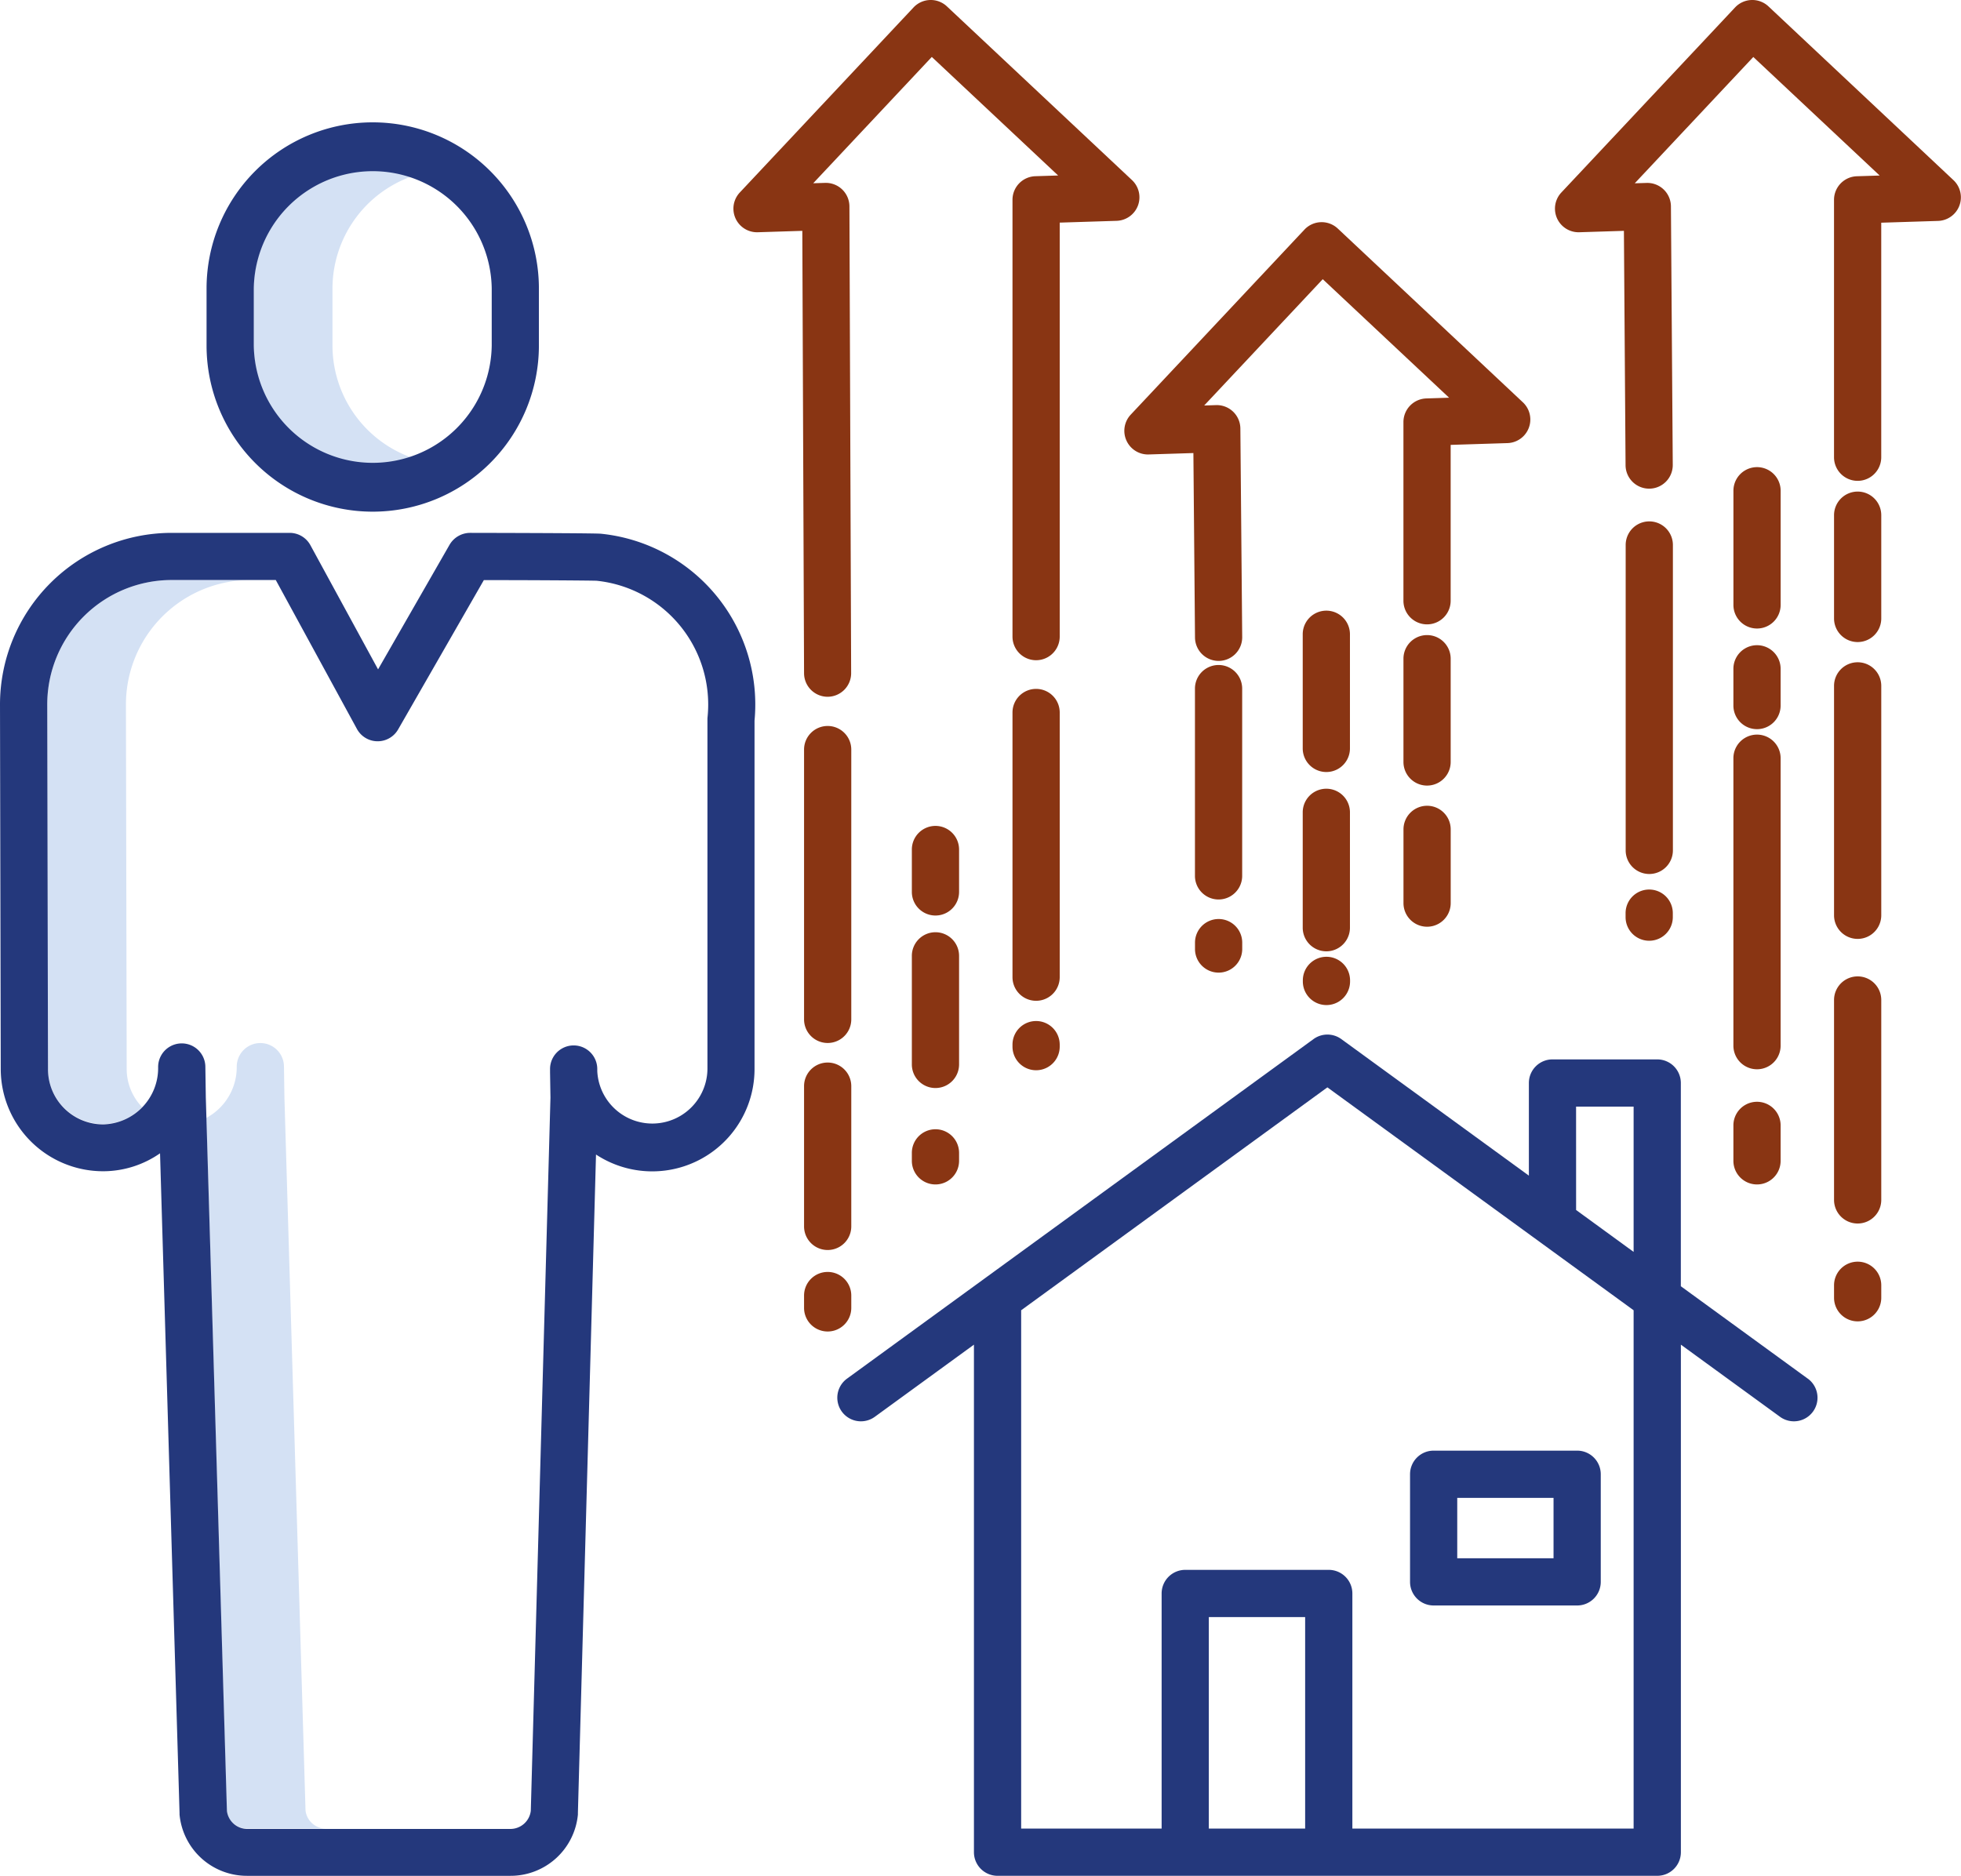 <svg id="_004-valuation" data-name="004-valuation" xmlns="http://www.w3.org/2000/svg" width="86.668" height="82.915" viewBox="0 0 86.668 82.915">
  <path id="Path_528" data-name="Path 528" d="M67.978,51.083V48.562A5.266,5.266,0,0,1,71.5,43.6a5.21,5.21,0,0,0-1.739-.3A5.263,5.263,0,0,0,64.5,48.562v2.521a5.255,5.255,0,0,0,7,4.961A5.267,5.267,0,0,1,67.978,51.083Zm0,0" transform="translate(-53.284 -35.809)" fill="#d4e1f4"/>
  <path id="Path_529" data-name="Path 529" d="M15.512,169.238c0-.159-.033-15.9-.033-16.114a5.5,5.5,0,0,1,5.5-5.5H17.5a5.5,5.5,0,0,0-5.5,5.5c0,.217.033,15.955.033,16.114a2.435,2.435,0,0,0,2.432,2.433h.026a2.38,2.38,0,0,0,1.7-.751A2.424,2.424,0,0,1,15.512,169.238Zm0,0" transform="translate(-9.913 -121.986)" fill="#d4e1f4"/>
  <path id="Path_530" data-name="Path 530" d="M56.825,299.265l-.933-31.536-.02-1.357a1.043,1.043,0,1,0-2.087.016,2.546,2.546,0,0,1-1.344,2.257l.9,30.621a.908.908,0,0,0,.9.795h3.478A.909.909,0,0,1,56.825,299.265Zm0,0" transform="translate(-43.322 -219.231)" fill="#d4e1f4"/>
  <path id="Path_531" data-name="Path 531" d="M67.188,41.334V38.813a7.344,7.344,0,0,0-14.688,0v2.521a7.344,7.344,0,0,0,14.688,0Zm-12.6,0V38.813a5.258,5.258,0,0,1,10.515,0v2.521a5.258,5.258,0,0,1-10.515,0Zm0,0" transform="translate(-43.371 -26.061)" fill="#24387c"/>
  <path id="Path_532" data-name="Path 532" d="M4.554,163.845H4.6a4.409,4.409,0,0,0,2.473-.793l.862,29.159c0,.024,0,.048,0,.071a2.989,2.989,0,0,0,2.986,2.707H22.555a2.988,2.988,0,0,0,2.986-2.712q0-.036,0-.071l.8-29.1a4.521,4.521,0,0,0,7.006-3.778v-15.4a7.589,7.589,0,0,0-6.791-8.263c-.179-.018-2.123-.031-5.779-.038a1.056,1.056,0,0,0-.907.524l-3.161,5.51-2.991-5.49a1.044,1.044,0,0,0-.916-.544H7.591A7.591,7.591,0,0,0,0,143.211c0,.219.032,15.47.033,16.117a4.524,4.524,0,0,0,4.519,4.517Zm-2.433-4.52c0-.159-.033-15.9-.033-16.114a5.5,5.5,0,0,1,5.5-5.5h4.6l3.587,6.584a1.043,1.043,0,0,0,1.821.02l3.788-6.6c1.981,0,4.663.016,4.987.029a5.5,5.5,0,0,1,4.9,6.028.9.9,0,0,0-.005.105v15.453a2.436,2.436,0,0,1-4.869.088l0-.1a1.043,1.043,0,0,0-2.087.018c0,.047,0,.094,0,.141l.018,1.115-.869,31.525a.909.909,0,0,1-.905.8H10.929a.909.909,0,0,1-.9-.795l-.933-31.537-.02-1.356a1.043,1.043,0,1,0-2.087.016,2.491,2.491,0,0,1-2.406,2.529H4.553A2.436,2.436,0,0,1,2.121,159.325Zm0,0" transform="translate(0 -112.073)" fill="#24387c"/>
  <path id="Path_533" data-name="Path 533" d="M255.75,278.392l-5.609-4.084v-8.984a1.043,1.043,0,0,0-1.043-1.043h-4.63a1.043,1.043,0,0,0-1.043,1.043v4.095l-8.29-6.036a1.044,1.044,0,0,0-1.228,0L213.29,278.392a1.043,1.043,0,0,0,1.228,1.687l4.381-3.189v22.435a1.043,1.043,0,0,0,1.043,1.043H249.1a1.043,1.043,0,0,0,1.043-1.043V276.89l4.381,3.189a1.043,1.043,0,0,0,1.228-1.687Zm-10.239-12.024h2.543v6.422l-2.542-1.852Zm-11.974,31.913h-4.257v-9.35h4.257Zm14.517,0h-12.43V287.888a1.044,1.044,0,0,0-1.043-1.043h-6.344a1.044,1.044,0,0,0-1.043,1.043v10.393h-6.208V275.37l13.534-9.853,13.534,9.853Zm0,0" transform="translate(-175.855 -217.453)" fill="#24387c"/>
  <path id="Path_534" data-name="Path 534" d="M359.411,375.793h6.343a1.043,1.043,0,0,0,1.043-1.043v-4.758a1.043,1.043,0,0,0-1.043-1.043h-6.343a1.043,1.043,0,0,0-1.043,1.043v4.758A1.043,1.043,0,0,0,359.411,375.793Zm1.043-4.757h4.256v2.67h-4.256Zm0,0" transform="translate(-296.05 -304.827)" fill="#24387c"/>
  <g id="Group_146" data-name="Group 146" transform="translate(32.414 0)">
    <path id="Path_535" data-name="Path 535" d="M332.161,243.41a1.043,1.043,0,0,0-1.043,1.043v.048a1.043,1.043,0,0,0,2.087,0v-.048A1.044,1.044,0,0,0,332.161,243.41Zm0,0" transform="translate(-305.952 -201.118)" fill="#893513"/>
    <path id="Path_536" data-name="Path 536" d="M333.2,201.735a1.043,1.043,0,1,0-2.087,0v5.1a1.043,1.043,0,0,0,2.087,0Zm0,0" transform="translate(-305.952 -165.828)" fill="#893513"/>
    <path id="Path_537" data-name="Path 537" d="M333.2,156.469a1.043,1.043,0,0,0-2.087,0v5.046a1.043,1.043,0,0,0,2.087,0Zm0,0" transform="translate(-305.952 -128.433)" fill="#893513"/>
    <path id="Path_538" data-name="Path 538" d="M304.758,233.809a1.044,1.044,0,0,0-1.043,1.043v.283a1.043,1.043,0,1,0,2.087,0v-.283A1.043,1.043,0,0,0,304.758,233.809Zm0,0" transform="translate(-283.315 -193.186)" fill="#893513"/>
    <path id="Path_539" data-name="Path 539" d="M305.8,170.282a1.043,1.043,0,1,0-2.087,0v8.278a1.043,1.043,0,0,0,2.087,0Zm0,0" transform="translate(-283.315 -139.844)" fill="#893513"/>
    <path id="Path_540" data-name="Path 540" d="M357.743,205.023a1.044,1.044,0,0,0-1.043,1.043v3.26a1.043,1.043,0,1,0,2.087,0v-3.26A1.043,1.043,0,0,0,357.743,205.023Zm0,0" transform="translate(-327.086 -169.406)" fill="#893513"/>
    <path id="Path_541" data-name="Path 541" d="M358.786,162.68a1.043,1.043,0,1,0-2.087,0v4.565a1.043,1.043,0,1,0,2.087,0Zm0,0" transform="translate(-327.086 -133.564)" fill="#893513"/>
    <path id="Path_542" data-name="Path 542" d="M285.86,66.333a1.041,1.041,0,0,0,.984.613l1.974-.062.071,8.153a1.044,1.044,0,0,0,1.043,1.035h.009a1.044,1.044,0,0,0,1.034-1.053l-.081-9.22a1.043,1.043,0,0,0-1.077-1.034l-.522.017,5.24-5.583,5.584,5.239-1.007.032a1.045,1.045,0,0,0-1.011,1.043v7.9a1.043,1.043,0,1,0,2.087,0v-6.89l2.514-.079a1.043,1.043,0,0,0,.681-1.8L295.2,56.961a1.043,1.043,0,0,0-1.475.047l-7.678,8.18A1.044,1.044,0,0,0,285.86,66.333Zm0,0" transform="translate(-268.489 -46.858)" fill="#893513"/>
    <path id="Path_543" data-name="Path 543" d="M440.555,282.867a1.043,1.043,0,1,0,2.087,0V281.3a1.043,1.043,0,1,0-2.087,0Zm0,0" transform="translate(-396.36 -231.555)" fill="#893513"/>
    <path id="Path_544" data-name="Path 544" d="M440.555,200.683a1.043,1.043,0,1,0,2.087,0V187.977a1.043,1.043,0,1,0-2.087,0Zm0,0" transform="translate(-396.36 -154.462)" fill="#893513"/>
    <path id="Path_545" data-name="Path 545" d="M440.555,166.878a1.043,1.043,0,1,0,2.087,0v-1.624a1.043,1.043,0,1,0-2.087,0Zm0,0" transform="translate(-396.36 -135.691)" fill="#893513"/>
    <path id="Path_546" data-name="Path 546" d="M441.6,126.079a1.044,1.044,0,0,0,1.043-1.043v-5.047a1.043,1.043,0,1,0-2.087,0v5.047A1.043,1.043,0,0,0,441.6,126.079Zm0,0" transform="translate(-396.36 -98.297)" fill="#893513"/>
    <path id="Path_547" data-name="Path 547" d="M413.152,227.54a1.043,1.043,0,0,0,2.087,0v-.177a1.043,1.043,0,0,0-2.087,0Zm0,0" transform="translate(-373.722 -187)" fill="#893513"/>
    <path id="Path_548" data-name="Path 548" d="M414.2,148.343a1.044,1.044,0,0,0,1.043-1.043v-13.5a1.043,1.043,0,0,0-2.087,0v13.5A1.044,1.044,0,0,0,414.2,148.343Zm0,0" transform="translate(-373.722 -109.71)" fill="#893513"/>
    <path id="Path_549" data-name="Path 549" d="M467.176,168.547a1.043,1.043,0,0,0-1.043,1.043v10.141a1.043,1.043,0,1,0,2.087,0V169.59A1.043,1.043,0,0,0,467.176,168.547Zm0,0" transform="translate(-417.49 -139.273)" fill="#893513"/>
    <path id="Path_550" data-name="Path 550" d="M467.176,248.395a1.044,1.044,0,0,0-1.043,1.043v8.837a1.043,1.043,0,1,0,2.087,0v-8.837A1.043,1.043,0,0,0,467.176,248.395Zm0,0" transform="translate(-417.49 -205.236)" fill="#893513"/>
    <path id="Path_551" data-name="Path 551" d="M467.176,320.91a1.044,1.044,0,0,0-1.043,1.043v.552a1.043,1.043,0,1,0,2.087,0v-.552A1.043,1.043,0,0,0,467.176,320.91Zm0,0" transform="translate(-417.49 -265.141)" fill="#893513"/>
    <path id="Path_552" data-name="Path 552" d="M467.176,125.156a1.044,1.044,0,0,0-1.043,1.043v4.565a1.043,1.043,0,1,0,2.087,0V126.2A1.043,1.043,0,0,0,467.176,125.156Zm0,0" transform="translate(-417.49 -103.427)" fill="#893513"/>
    <path id="Path_553" data-name="Path 553" d="M404.64.483a1.044,1.044,0,0,0-1.475.047l-7.678,8.18a1.044,1.044,0,0,0,.794,1.757l1.971-.062.073,10.36a1.043,1.043,0,0,0,1.043,1.036h.007a1.043,1.043,0,0,0,1.036-1.05l-.081-11.429a1.043,1.043,0,0,0-1.076-1.035l-.523.016,5.24-5.583,5.584,5.24-1.007.032a1.043,1.043,0,0,0-1.01,1.043V20.412a1.043,1.043,0,1,0,2.087,0V10.045l2.513-.079a1.043,1.043,0,0,0,.681-1.8Zm0,0" transform="translate(-358.896 -0.201)" fill="#893513"/>
    <path id="Path_554" data-name="Path 554" d="M232.793,287.25a1.044,1.044,0,0,0-1.043,1.043v.353a1.043,1.043,0,1,0,2.087,0v-.353A1.044,1.044,0,0,0,232.793,287.25Zm0,0" transform="translate(-223.864 -237.334)" fill="#893513"/>
    <path id="Path_555" data-name="Path 555" d="M232.793,237.168a1.044,1.044,0,0,0-1.043,1.043v4.8a1.043,1.043,0,1,0,2.087,0v-4.8A1.044,1.044,0,0,0,232.793,237.168Zm0,0" transform="translate(-223.864 -195.961)" fill="#893513"/>
    <path id="Path_556" data-name="Path 556" d="M232.793,210.141a1.044,1.044,0,0,0-1.043,1.043v1.875a1.043,1.043,0,1,0,2.087,0v-1.875A1.044,1.044,0,0,0,232.793,210.141Zm0,0" transform="translate(-223.864 -173.634)" fill="#893513"/>
    <path id="Path_557" data-name="Path 557" d="M205.395,323.5a1.043,1.043,0,0,0-1.043,1.043v.546a1.043,1.043,0,0,0,2.087,0v-.546A1.043,1.043,0,0,0,205.395,323.5Zm0,0" transform="translate(-201.23 -267.277)" fill="#893513"/>
    <path id="Path_558" data-name="Path 558" d="M205.395,270.293a1.043,1.043,0,0,0-1.043,1.043v6.2a1.043,1.043,0,1,0,2.087,0v-6.2A1.044,1.044,0,0,0,205.395,270.293Zm0,0" transform="translate(-201.23 -223.326)" fill="#893513"/>
    <path id="Path_559" data-name="Path 559" d="M205.395,184.742a1.043,1.043,0,0,0-1.043,1.043v11.926a1.043,1.043,0,1,0,2.087,0V185.786A1.044,1.044,0,0,0,205.395,184.742Zm0,0" transform="translate(-201.23 -152.652)" fill="#893513"/>
    <path id="Path_560" data-name="Path 560" d="M258.375,259.742a1.043,1.043,0,0,0-1.043,1.043v.089a1.043,1.043,0,0,0,2.087,0v-.089A1.044,1.044,0,0,0,258.375,259.742Zm0,0" transform="translate(-244.998 -214.61)" fill="#893513"/>
    <path id="Path_561" data-name="Path 561" d="M258.375,175.316a1.043,1.043,0,0,0-1.043,1.043v11.7a1.043,1.043,0,1,0,2.087,0v-11.7A1.043,1.043,0,0,0,258.375,175.316Zm0,0" transform="translate(-244.998 -144.865)" fill="#893513"/>
    <path id="Path_562" data-name="Path 562" d="M204.28,9.291a1.045,1.045,0,0,0-.262-1.13L195.838.483a1.044,1.044,0,0,0-1.475.047l-7.678,8.18a1.044,1.044,0,0,0,.794,1.757l1.969-.062.077,19.554A1.043,1.043,0,0,0,190.567,31h0a1.043,1.043,0,0,0,1.039-1.047L191.53,9.324a1.043,1.043,0,0,0-1.077-1.039l-.523.016,5.241-5.583,5.583,5.24-1.007.032a1.043,1.043,0,0,0-1.01,1.043V28.341a1.043,1.043,0,1,0,2.087,0v-18.3l2.514-.079A1.043,1.043,0,0,0,204.28,9.291Zm0,0" transform="translate(-186.403 -0.201)" fill="#893513"/>
  </g>
</svg>
